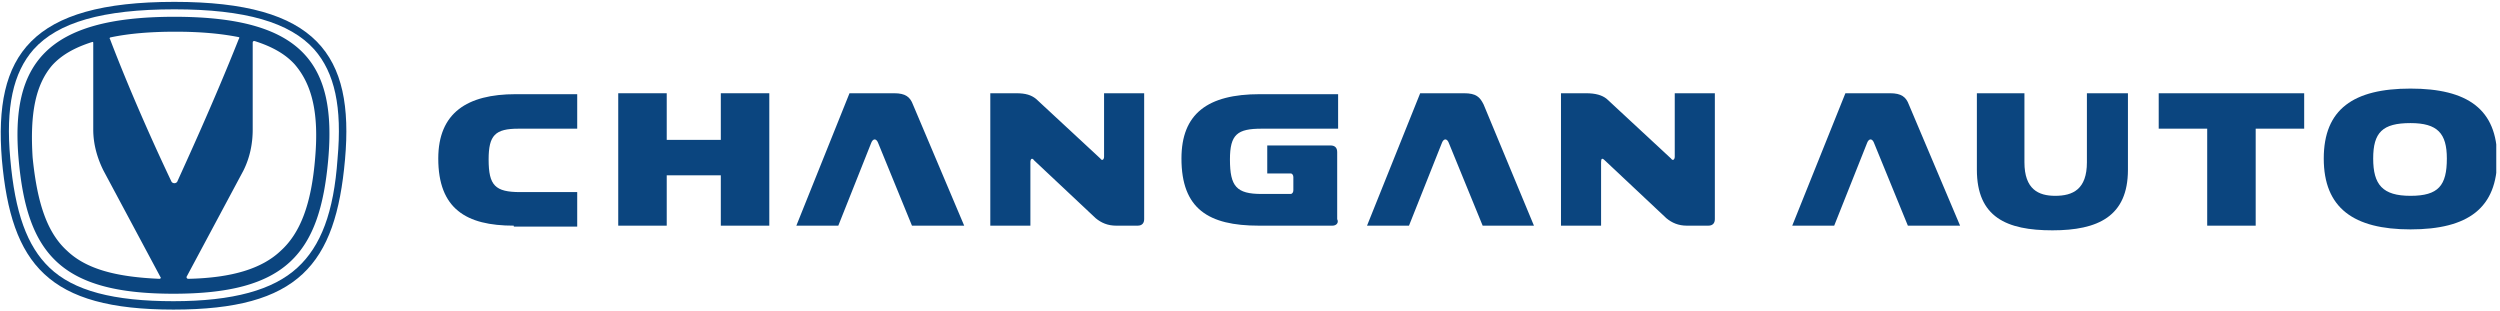 <svg xmlns="http://www.w3.org/2000/svg" xmlns:xlink="http://www.w3.org/1999/xlink" viewBox="0 0 268.1 33.4"
     xmlns:v="https://vecta.io/nano">
    <style><![CDATA[.P{fill:#0b457f}]]></style>
    <path
        d="M33.7 5.3h0c2.2 2.5 3 6.2 2.5 11.7-.4 5.8-1.8 9.4-4.3 11.7-2.6 2.4-6.9 3.6-13.3 3.6S7.9 31.2 5.3 28.7C2.9 26.4 1.6 22.8 1.1 17c-.5-5.5.3-9.2 2.5-11.7C6.2 2.4 11 1 18.7 1c7.6 0 12.4 1.4 15 4.3zM18.7.2h0C3.3.2-.7 5.9.2 17.1c1 11.3 5 16.1 18.4 16.1S36 28.4 37 17.1C38 5.9 34 .2 18.7.2z"
        class="P"/>
    <defs>
        <path id="A" d="M.2.4v33.4h267.5V.4"/>
    </defs>
    <clipPath id="B">
        <use xlink:href="#A"/>
    </clipPath>
    <path
        d="M18.7 1.8h0C4.9 1.8 1.1 6.9 2 17.1c.9 10.1 4.5 14.4 16.6 14.4s15.7-4.3 16.6-14.4c.9-10.2-2.7-15.3-16.5-15.3zm6.9 2.4h0C22.9 11 19.9 17.5 19 19.5a.38.38 0 0 1-.6 0c-1-2.1-4-8.5-6.6-15.3-.1-.1 0-.2.1-.2 1.9-.4 4.2-.6 6.9-.6s4.9.2 6.9.6c-.1 0 0 .1-.1.2zM3.5 16.9h0c-.3-4.7.3-7.8 2.1-9.9 1-1.1 2.4-1.9 4.3-2.5.1 0 .1 0 .1.2v9.2c0 1.5.4 3 1.1 4.4l6.1 11.4c.1.1 0 .2-.1.2-4.8-.2-7.9-1.1-9.9-3-2.1-1.9-3.2-5-3.7-10zm30.3 0h0c-.4 5-1.6 8.1-3.7 10-2 1.9-5.2 2.9-9.9 3-.2 0-.2-.2-.2-.2l6.1-11.4c.7-1.4 1-2.9 1-4.4V4.6c0-.2.1-.2.2-.2 1.9.6 3.3 1.4 4.3 2.5 1.9 2.2 2.6 5.3 2.2 10z"
        clip-path="url(#B)" class="P"/>
    <defs>
        <path id="C" d="M.2.4v33.4h267.5V.4"/>
    </defs>
    <clipPath id="D">
        <use xlink:href="#C"/>
    </clipPath>
    <path
        d="M55.1 24.2h0C50 24.2 47 22.4 47 17c0-4.9 3.1-6.9 8.3-6.9h6.6v3.7h-6.3c-2.5 0-3.2.7-3.2 3.3 0 2.8.7 3.5 3.4 3.5h6.1v3.7h-6.8z"
        clip-path="url(#D)" class="P"/>
    <defs>
        <path id="E" d="M.2.4v33.4h267.5V.4"/>
    </defs>
    <clipPath id="F">
        <use xlink:href="#E"/>
    </clipPath>
    <path d="M82.5 10h0v14.2h-5.2v-5.4h-5.8v5.4h-5.2V10h5.2v5h5.8v-5z" clip-path="url(#F)" class="P"/>
    <defs>
        <path id="G" d="M.2.4v33.4h267.5V.4"/>
    </defs>
    <clipPath id="H">
        <use xlink:href="#G"/>
    </clipPath>
    <path d="M85.4 24.2h0L91.1 10h4.8c1.2 0 1.7.4 2 1.2l5.5 13h-5.6l-3.6-8.8c-.2-.6-.6-.6-.8 0l-3.5 8.8h-4.5z"
          clip-path="url(#H)" class="P"/>
    <defs>
        <path id="I" d="M.2.4v33.4h267.5V.4"/>
    </defs>
    <clipPath id="J">
        <use xlink:href="#I"/>
    </clipPath>
    <path
        d="M117.5 23.4h0l-6.6-6.2c-.2-.3-.4-.2-.4.2v6.8h-4.3V10h2.8c1 0 1.6.2 2.1.6L118 17c.2.3.4.1.4-.2V10h4.3v13.5c0 .4-.2.7-.7.7h-2.3c-.9 0-1.6-.3-2.2-.8z"
        clip-path="url(#J)" class="P"/>
    <defs>
        <path id="K" d="M.2.4v33.4h267.5V.4"/>
    </defs>
    <clipPath id="L">
        <use xlink:href="#K"/>
    </clipPath>
    <path
        d="M142.9 24.2h0-7.9c-5.4 0-8.3-1.8-8.3-7.2 0-4.8 2.8-6.9 8.4-6.9h8.4v3.7h-8.2c-2.6 0-3.4.6-3.4 3.3 0 2.9.7 3.7 3.4 3.7h3.1c.2 0 .3-.2.3-.4V19c0-.2-.1-.4-.3-.4h-2.5v-3h6.8c.4 0 .7.2.7.7v7.2c.2.4-.1.7-.5.7z"
        clip-path="url(#L)" class="P"/>
    <defs>
        <path id="M" d="M.2.4v33.4h267.5V.4"/>
    </defs>
    <clipPath id="N">
        <use xlink:href="#M"/>
    </clipPath>
    <path d="M146.6 24.2h0l5.7-14.2h4.7c1.3 0 1.7.4 2.1 1.2l5.4 13H159l-3.6-8.8c-.2-.6-.6-.6-.8 0l-3.5 8.8h-4.5z"
          clip-path="url(#N)" class="P"/>
    <defs>
        <path id="O" d="M.2.4v33.4h267.5V.4"/>
    </defs>
    <clipPath id="P">
        <use xlink:href="#O"/>
    </clipPath>
    <path
        d="M178.7 23.4h0l-6.6-6.2c-.3-.3-.4-.2-.4.2v6.8h-4.3V10h2.7c1 0 1.7.2 2.2.6l6.9 6.4c.2.3.4.1.4-.2V10h4.3v13.5c0 .4-.2.7-.7.7h-2.3c-.9 0-1.6-.3-2.2-.8z"
        clip-path="url(#P)" class="P"/>
    <defs>
        <path id="Q" d="M.2.4v33.4h267.5V.4"/>
    </defs>
    <clipPath id="R">
        <use xlink:href="#Q"/>
    </clipPath>
    <path d="M192.2 24.2h0l5.7-14.2h4.8c1.2 0 1.7.4 2 1.2l5.5 13h-5.6l-3.6-8.8c-.2-.6-.6-.6-.8 0l-3.5 8.8h-4.5z"
          clip-path="url(#R)" class="P"/>
    <defs>
        <path id="S" d="M.2.4v33.4h267.5V.4"/>
    </defs>
    <clipPath id="T">
        <use xlink:href="#S"/>
    </clipPath>
    <path
        d="M228.2 10h0v8.2c0 5-3.2 6.5-8.1 6.5s-8.1-1.4-8.1-6.5V10h5.1v7.4c0 2.9 1.5 3.6 3.3 3.6 1.9 0 3.4-.7 3.4-3.6V10h4.4z"
        clip-path="url(#T)" class="P"/>
    <defs>
        <path id="U" d="M.2.4v33.4h267.5V.4"/>
    </defs>
    <clipPath id="V">
        <use xlink:href="#U"/>
    </clipPath>
    <path d="M231.5 10h15.6v3.8h-5.2v10.4h-5.2V13.8h-5.2z" clip-path="url(#V)" class="P"/>
    <defs>
        <path id="W" d="M.2.4v33.4h267.5V.4"/>
    </defs>
    <clipPath id="X">
        <use xlink:href="#W"/>
    </clipPath>
    <path
        d="M267.8 17h0c0 5.3-3.1 7.6-9.3 7.6-6.1 0-9.3-2.3-9.3-7.6s3.2-7.5 9.3-7.5 9.3 2.2 9.3 7.5zm-13.3 0h0c0 2.8 1 4 4 4s3.9-1.1 3.9-4c0-2.7-1-3.8-3.9-3.8-3 0-4 1-4 3.8z"
        clip-path="url(#X)" class="P"/>
</svg>

